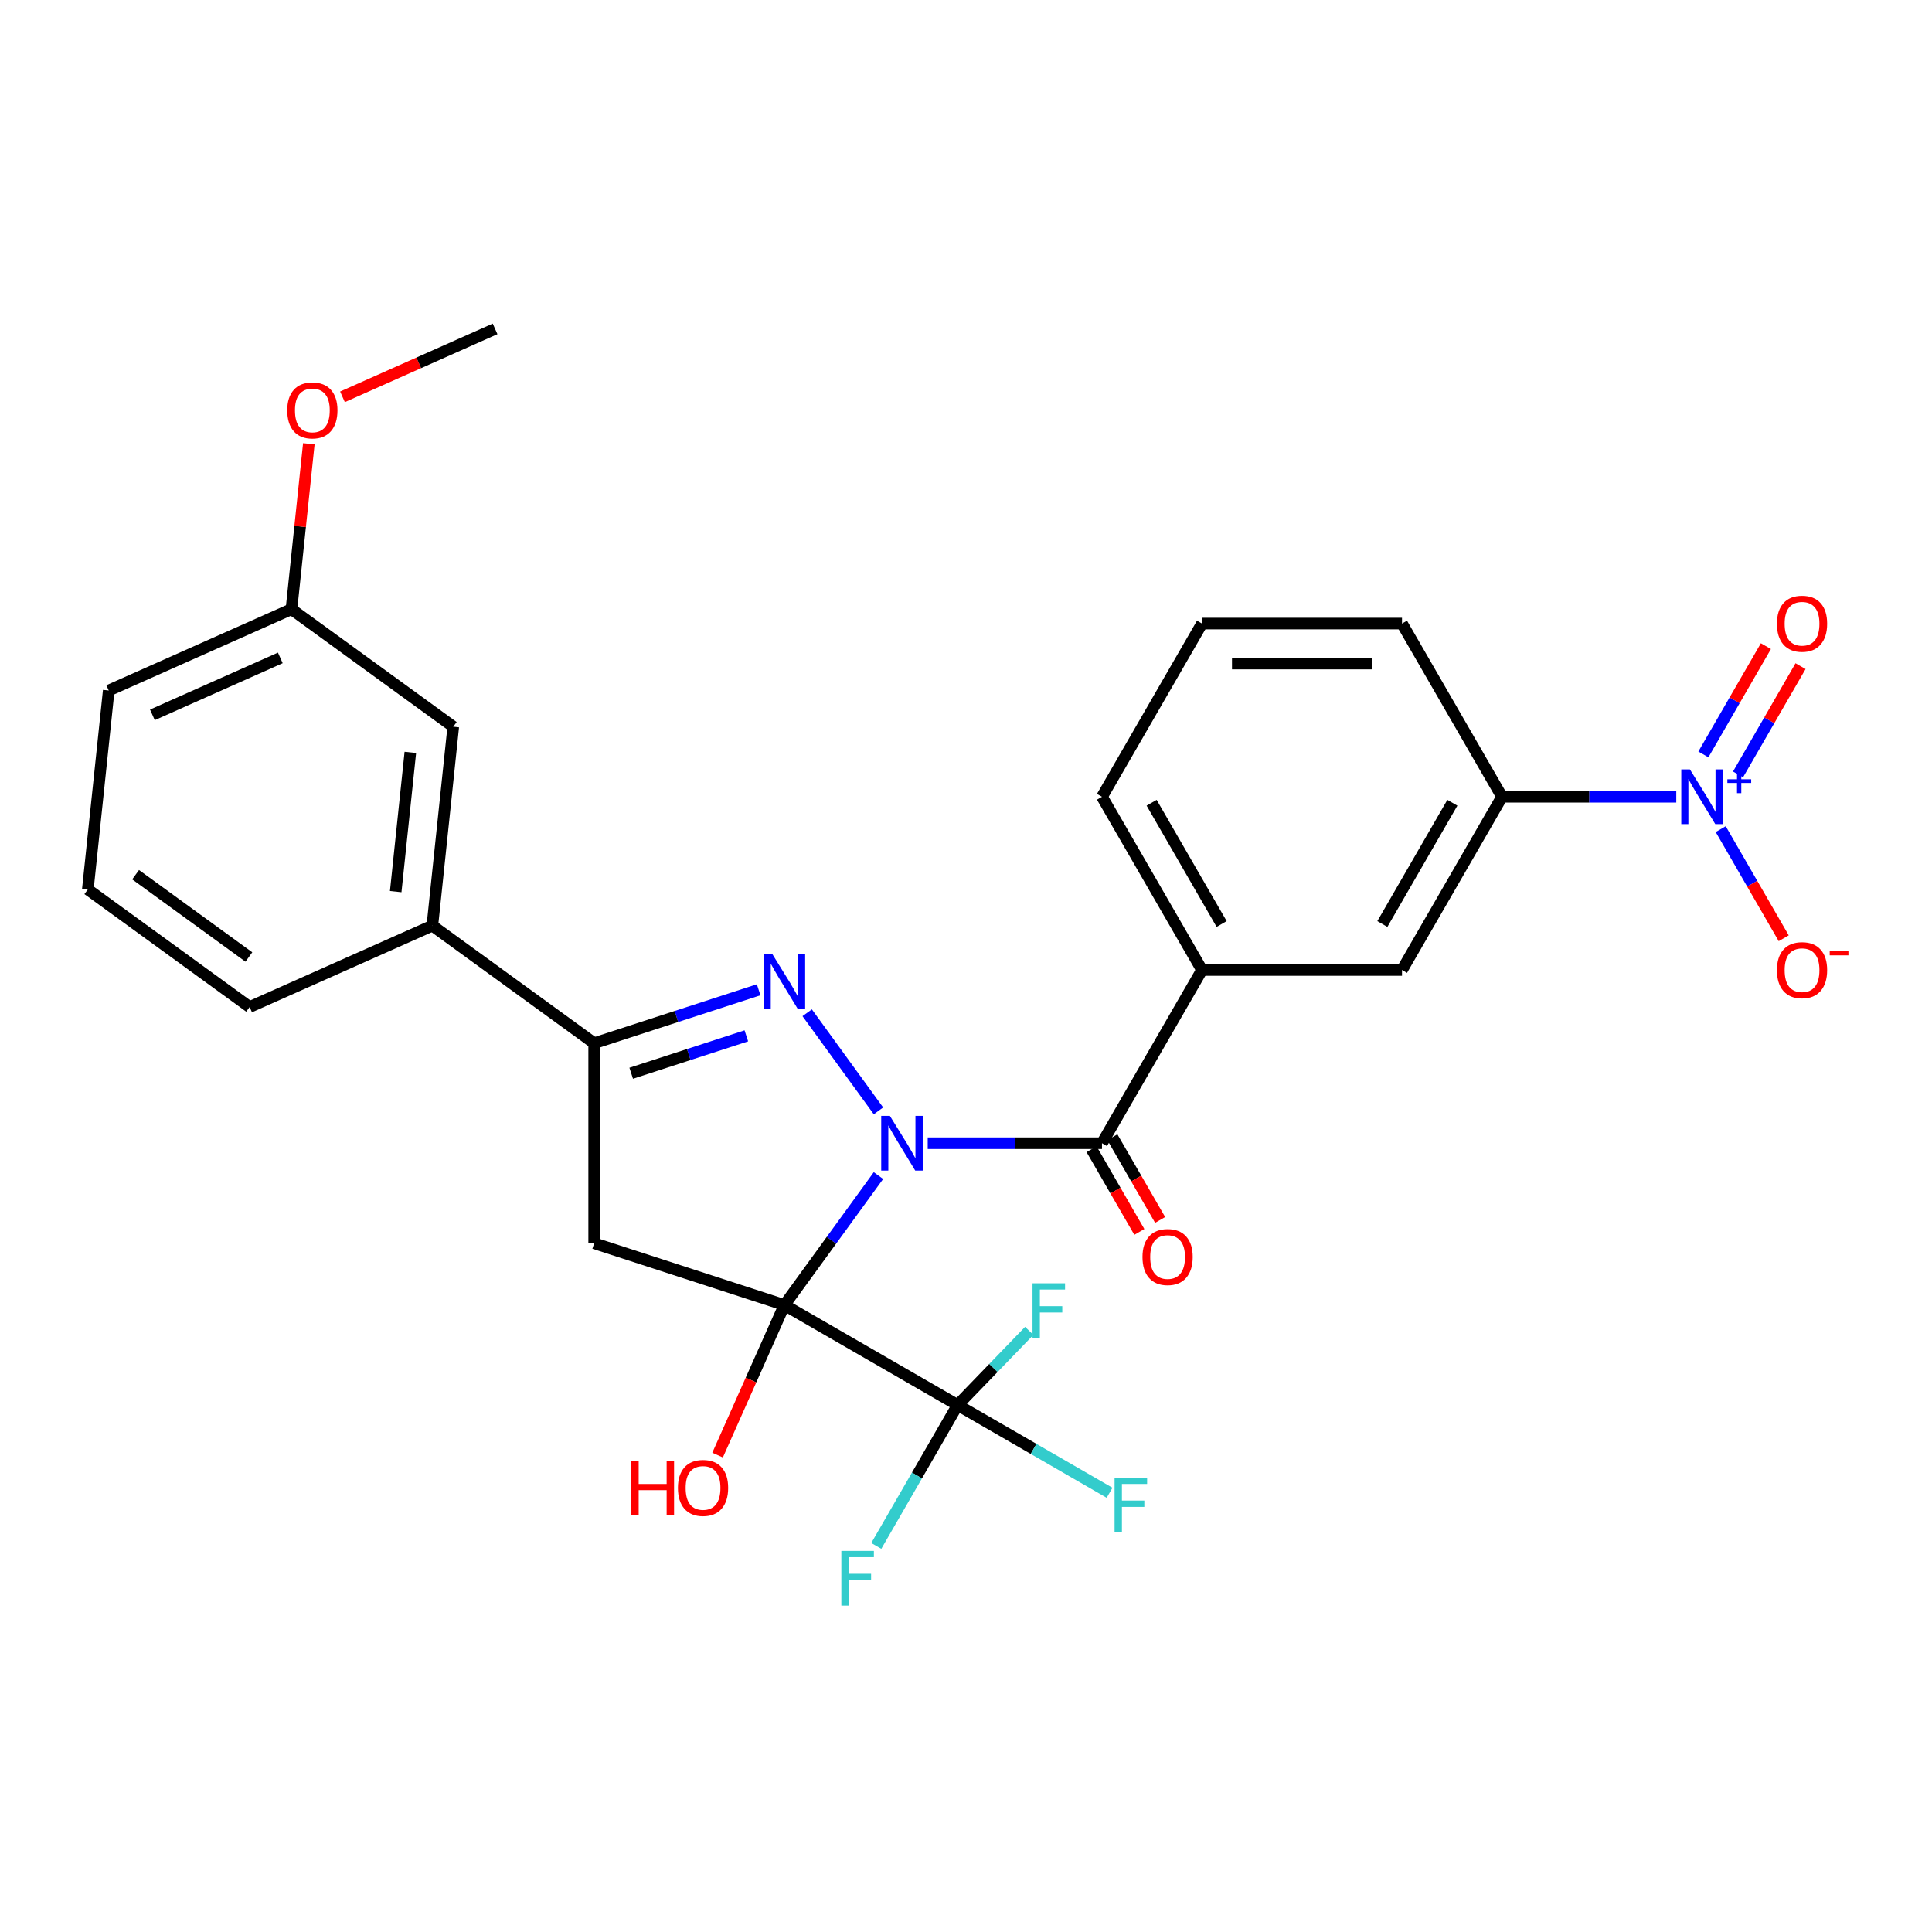 <?xml version='1.0' encoding='iso-8859-1'?>
<svg version='1.1' baseProfile='full'
              xmlns='http://www.w3.org/2000/svg'
                      xmlns:rdkit='http://www.rdkit.org/xml'
                      xmlns:xlink='http://www.w3.org/1999/xlink'
                  xml:space='preserve'
width='1000px' height='1000px' viewBox='0 0 1000 1000'>
<!-- END OF HEADER -->
<rect style='opacity:1.0;fill:#FFFFFF;stroke:none' width='1000' height='1000' x='0' y='0'> </rect>
<path class='bond-0' d='M 454.688,608.476 L 430.346,641.98' style='fill:none;fill-rule:evenodd;stroke:#0000FF;stroke-width:6px;stroke-linecap:butt;stroke-linejoin:miter;stroke-opacity:1' />
<path class='bond-0' d='M 430.346,641.98 L 406.004,675.483' style='fill:none;fill-rule:evenodd;stroke:#000000;stroke-width:6px;stroke-linecap:butt;stroke-linejoin:miter;stroke-opacity:1' />
<path class='bond-1' d='M 454.688,574.979 L 417.797,524.202' style='fill:none;fill-rule:evenodd;stroke:#0000FF;stroke-width:6px;stroke-linecap:butt;stroke-linejoin:miter;stroke-opacity:1' />
<path class='bond-3' d='M 480.185,591.728 L 525.284,591.728' style='fill:none;fill-rule:evenodd;stroke:#0000FF;stroke-width:6px;stroke-linecap:butt;stroke-linejoin:miter;stroke-opacity:1' />
<path class='bond-3' d='M 525.284,591.728 L 570.384,591.728' style='fill:none;fill-rule:evenodd;stroke:#000000;stroke-width:6px;stroke-linecap:butt;stroke-linejoin:miter;stroke-opacity:1' />
<path class='bond-2' d='M 406.004,675.483 L 307.543,643.492' style='fill:none;fill-rule:evenodd;stroke:#000000;stroke-width:6px;stroke-linecap:butt;stroke-linejoin:miter;stroke-opacity:1' />
<path class='bond-4' d='M 406.004,675.483 L 495.662,727.247' style='fill:none;fill-rule:evenodd;stroke:#000000;stroke-width:6px;stroke-linecap:butt;stroke-linejoin:miter;stroke-opacity:1' />
<path class='bond-14' d='M 406.004,675.483 L 388.714,714.318' style='fill:none;fill-rule:evenodd;stroke:#000000;stroke-width:6px;stroke-linecap:butt;stroke-linejoin:miter;stroke-opacity:1' />
<path class='bond-14' d='M 388.714,714.318 L 371.424,753.153' style='fill:none;fill-rule:evenodd;stroke:#FF0000;stroke-width:6px;stroke-linecap:butt;stroke-linejoin:miter;stroke-opacity:1' />
<path class='bond-5' d='M 392.676,512.302 L 350.11,526.133' style='fill:none;fill-rule:evenodd;stroke:#0000FF;stroke-width:6px;stroke-linecap:butt;stroke-linejoin:miter;stroke-opacity:1' />
<path class='bond-5' d='M 350.11,526.133 L 307.543,539.964' style='fill:none;fill-rule:evenodd;stroke:#000000;stroke-width:6px;stroke-linecap:butt;stroke-linejoin:miter;stroke-opacity:1' />
<path class='bond-5' d='M 386.305,536.144 L 356.508,545.825' style='fill:none;fill-rule:evenodd;stroke:#0000FF;stroke-width:6px;stroke-linecap:butt;stroke-linejoin:miter;stroke-opacity:1' />
<path class='bond-5' d='M 356.508,545.825 L 326.712,555.507' style='fill:none;fill-rule:evenodd;stroke:#000000;stroke-width:6px;stroke-linecap:butt;stroke-linejoin:miter;stroke-opacity:1' />
<path class='bond-28' d='M 307.543,643.492 L 307.543,539.964' style='fill:none;fill-rule:evenodd;stroke:#000000;stroke-width:6px;stroke-linecap:butt;stroke-linejoin:miter;stroke-opacity:1' />
<path class='bond-7' d='M 570.384,591.728 L 622.148,502.07' style='fill:none;fill-rule:evenodd;stroke:#000000;stroke-width:6px;stroke-linecap:butt;stroke-linejoin:miter;stroke-opacity:1' />
<path class='bond-13' d='M 565.005,594.833 L 577.362,616.237' style='fill:none;fill-rule:evenodd;stroke:#000000;stroke-width:6px;stroke-linecap:butt;stroke-linejoin:miter;stroke-opacity:1' />
<path class='bond-13' d='M 577.362,616.237 L 589.719,637.64' style='fill:none;fill-rule:evenodd;stroke:#FF0000;stroke-width:6px;stroke-linecap:butt;stroke-linejoin:miter;stroke-opacity:1' />
<path class='bond-13' d='M 575.764,588.622 L 588.121,610.025' style='fill:none;fill-rule:evenodd;stroke:#000000;stroke-width:6px;stroke-linecap:butt;stroke-linejoin:miter;stroke-opacity:1' />
<path class='bond-13' d='M 588.121,610.025 L 600.478,631.428' style='fill:none;fill-rule:evenodd;stroke:#FF0000;stroke-width:6px;stroke-linecap:butt;stroke-linejoin:miter;stroke-opacity:1' />
<path class='bond-16' d='M 495.662,727.247 L 534.987,749.951' style='fill:none;fill-rule:evenodd;stroke:#000000;stroke-width:6px;stroke-linecap:butt;stroke-linejoin:miter;stroke-opacity:1' />
<path class='bond-16' d='M 534.987,749.951 L 574.311,772.656' style='fill:none;fill-rule:evenodd;stroke:#33CCCC;stroke-width:6px;stroke-linecap:butt;stroke-linejoin:miter;stroke-opacity:1' />
<path class='bond-17' d='M 495.662,727.247 L 514.196,708.056' style='fill:none;fill-rule:evenodd;stroke:#000000;stroke-width:6px;stroke-linecap:butt;stroke-linejoin:miter;stroke-opacity:1' />
<path class='bond-17' d='M 514.196,708.056 L 532.731,688.865' style='fill:none;fill-rule:evenodd;stroke:#33CCCC;stroke-width:6px;stroke-linecap:butt;stroke-linejoin:miter;stroke-opacity:1' />
<path class='bond-18' d='M 495.662,727.247 L 474.615,763.702' style='fill:none;fill-rule:evenodd;stroke:#000000;stroke-width:6px;stroke-linecap:butt;stroke-linejoin:miter;stroke-opacity:1' />
<path class='bond-18' d='M 474.615,763.702 L 453.568,800.157' style='fill:none;fill-rule:evenodd;stroke:#33CCCC;stroke-width:6px;stroke-linecap:butt;stroke-linejoin:miter;stroke-opacity:1' />
<path class='bond-9' d='M 307.543,539.964 L 223.788,479.112' style='fill:none;fill-rule:evenodd;stroke:#000000;stroke-width:6px;stroke-linecap:butt;stroke-linejoin:miter;stroke-opacity:1' />
<path class='bond-6' d='M 867.639,412.412 L 822.54,412.412' style='fill:none;fill-rule:evenodd;stroke:#0000FF;stroke-width:6px;stroke-linecap:butt;stroke-linejoin:miter;stroke-opacity:1' />
<path class='bond-6' d='M 822.54,412.412 L 777.44,412.412' style='fill:none;fill-rule:evenodd;stroke:#000000;stroke-width:6px;stroke-linecap:butt;stroke-linejoin:miter;stroke-opacity:1' />
<path class='bond-11' d='M 890.637,429.16 L 906.943,457.403' style='fill:none;fill-rule:evenodd;stroke:#0000FF;stroke-width:6px;stroke-linecap:butt;stroke-linejoin:miter;stroke-opacity:1' />
<path class='bond-11' d='M 906.943,457.403 L 923.249,485.645' style='fill:none;fill-rule:evenodd;stroke:#FF0000;stroke-width:6px;stroke-linecap:butt;stroke-linejoin:miter;stroke-opacity:1' />
<path class='bond-12' d='M 899.603,400.84 L 915.782,372.818' style='fill:none;fill-rule:evenodd;stroke:#0000FF;stroke-width:6px;stroke-linecap:butt;stroke-linejoin:miter;stroke-opacity:1' />
<path class='bond-12' d='M 915.782,372.818 L 931.96,344.796' style='fill:none;fill-rule:evenodd;stroke:#FF0000;stroke-width:6px;stroke-linecap:butt;stroke-linejoin:miter;stroke-opacity:1' />
<path class='bond-12' d='M 881.671,390.488 L 897.85,362.465' style='fill:none;fill-rule:evenodd;stroke:#0000FF;stroke-width:6px;stroke-linecap:butt;stroke-linejoin:miter;stroke-opacity:1' />
<path class='bond-12' d='M 897.85,362.465 L 914.029,334.443' style='fill:none;fill-rule:evenodd;stroke:#FF0000;stroke-width:6px;stroke-linecap:butt;stroke-linejoin:miter;stroke-opacity:1' />
<path class='bond-10' d='M 622.148,502.07 L 725.676,502.07' style='fill:none;fill-rule:evenodd;stroke:#000000;stroke-width:6px;stroke-linecap:butt;stroke-linejoin:miter;stroke-opacity:1' />
<path class='bond-20' d='M 622.148,502.07 L 570.384,412.412' style='fill:none;fill-rule:evenodd;stroke:#000000;stroke-width:6px;stroke-linecap:butt;stroke-linejoin:miter;stroke-opacity:1' />
<path class='bond-20' d='M 632.315,478.268 L 596.08,415.508' style='fill:none;fill-rule:evenodd;stroke:#000000;stroke-width:6px;stroke-linecap:butt;stroke-linejoin:miter;stroke-opacity:1' />
<path class='bond-8' d='M 777.44,412.412 L 725.676,502.07' style='fill:none;fill-rule:evenodd;stroke:#000000;stroke-width:6px;stroke-linecap:butt;stroke-linejoin:miter;stroke-opacity:1' />
<path class='bond-8' d='M 751.744,415.508 L 715.509,478.268' style='fill:none;fill-rule:evenodd;stroke:#000000;stroke-width:6px;stroke-linecap:butt;stroke-linejoin:miter;stroke-opacity:1' />
<path class='bond-29' d='M 777.44,412.412 L 725.676,322.754' style='fill:none;fill-rule:evenodd;stroke:#000000;stroke-width:6px;stroke-linecap:butt;stroke-linejoin:miter;stroke-opacity:1' />
<path class='bond-15' d='M 223.788,479.112 L 234.609,376.151' style='fill:none;fill-rule:evenodd;stroke:#000000;stroke-width:6px;stroke-linecap:butt;stroke-linejoin:miter;stroke-opacity:1' />
<path class='bond-15' d='M 204.819,461.503 L 212.394,389.431' style='fill:none;fill-rule:evenodd;stroke:#000000;stroke-width:6px;stroke-linecap:butt;stroke-linejoin:miter;stroke-opacity:1' />
<path class='bond-23' d='M 223.788,479.112 L 129.21,521.22' style='fill:none;fill-rule:evenodd;stroke:#000000;stroke-width:6px;stroke-linecap:butt;stroke-linejoin:miter;stroke-opacity:1' />
<path class='bond-19' d='M 234.609,376.151 L 150.854,315.299' style='fill:none;fill-rule:evenodd;stroke:#000000;stroke-width:6px;stroke-linecap:butt;stroke-linejoin:miter;stroke-opacity:1' />
<path class='bond-21' d='M 150.854,315.299 L 155.353,272.493' style='fill:none;fill-rule:evenodd;stroke:#000000;stroke-width:6px;stroke-linecap:butt;stroke-linejoin:miter;stroke-opacity:1' />
<path class='bond-21' d='M 155.353,272.493 L 159.852,229.686' style='fill:none;fill-rule:evenodd;stroke:#FF0000;stroke-width:6px;stroke-linecap:butt;stroke-linejoin:miter;stroke-opacity:1' />
<path class='bond-30' d='M 150.854,315.299 L 56.276,357.407' style='fill:none;fill-rule:evenodd;stroke:#000000;stroke-width:6px;stroke-linecap:butt;stroke-linejoin:miter;stroke-opacity:1' />
<path class='bond-30' d='M 145.089,340.531 L 78.885,370.007' style='fill:none;fill-rule:evenodd;stroke:#000000;stroke-width:6px;stroke-linecap:butt;stroke-linejoin:miter;stroke-opacity:1' />
<path class='bond-24' d='M 570.384,412.412 L 622.148,322.754' style='fill:none;fill-rule:evenodd;stroke:#000000;stroke-width:6px;stroke-linecap:butt;stroke-linejoin:miter;stroke-opacity:1' />
<path class='bond-27' d='M 177.263,205.398 L 216.758,187.814' style='fill:none;fill-rule:evenodd;stroke:#FF0000;stroke-width:6px;stroke-linecap:butt;stroke-linejoin:miter;stroke-opacity:1' />
<path class='bond-27' d='M 216.758,187.814 L 256.252,170.23' style='fill:none;fill-rule:evenodd;stroke:#000000;stroke-width:6px;stroke-linecap:butt;stroke-linejoin:miter;stroke-opacity:1' />
<path class='bond-22' d='M 725.676,322.754 L 622.148,322.754' style='fill:none;fill-rule:evenodd;stroke:#000000;stroke-width:6px;stroke-linecap:butt;stroke-linejoin:miter;stroke-opacity:1' />
<path class='bond-22' d='M 710.147,343.46 L 637.677,343.46' style='fill:none;fill-rule:evenodd;stroke:#000000;stroke-width:6px;stroke-linecap:butt;stroke-linejoin:miter;stroke-opacity:1' />
<path class='bond-25' d='M 129.21,521.22 L 45.455,460.368' style='fill:none;fill-rule:evenodd;stroke:#000000;stroke-width:6px;stroke-linecap:butt;stroke-linejoin:miter;stroke-opacity:1' />
<path class='bond-25' d='M 128.817,495.341 L 70.188,452.745' style='fill:none;fill-rule:evenodd;stroke:#000000;stroke-width:6px;stroke-linecap:butt;stroke-linejoin:miter;stroke-opacity:1' />
<path class='bond-26' d='M 45.455,460.368 L 56.276,357.407' style='fill:none;fill-rule:evenodd;stroke:#000000;stroke-width:6px;stroke-linecap:butt;stroke-linejoin:miter;stroke-opacity:1' />
<path  class='atom-0' d='M 460.596 577.568
L 469.876 592.568
Q 470.796 594.048, 472.276 596.728
Q 473.756 599.408, 473.836 599.568
L 473.836 577.568
L 477.596 577.568
L 477.596 605.888
L 473.716 605.888
L 463.756 589.488
Q 462.596 587.568, 461.356 585.368
Q 460.156 583.168, 459.796 582.488
L 459.796 605.888
L 456.116 605.888
L 456.116 577.568
L 460.596 577.568
' fill='#0000FF'/>
<path  class='atom-2' d='M 399.744 493.812
L 409.024 508.812
Q 409.944 510.292, 411.424 512.972
Q 412.904 515.652, 412.984 515.812
L 412.984 493.812
L 416.744 493.812
L 416.744 522.132
L 412.864 522.132
L 402.904 505.732
Q 401.744 503.812, 400.504 501.612
Q 399.304 499.412, 398.944 498.732
L 398.944 522.132
L 395.264 522.132
L 395.264 493.812
L 399.744 493.812
' fill='#0000FF'/>
<path  class='atom-7' d='M 874.708 398.252
L 883.988 413.252
Q 884.908 414.732, 886.388 417.412
Q 887.868 420.092, 887.948 420.252
L 887.948 398.252
L 891.708 398.252
L 891.708 426.572
L 887.828 426.572
L 877.868 410.172
Q 876.708 408.252, 875.468 406.052
Q 874.268 403.852, 873.908 403.172
L 873.908 426.572
L 870.228 426.572
L 870.228 398.252
L 874.708 398.252
' fill='#0000FF'/>
<path  class='atom-7' d='M 894.084 403.357
L 899.073 403.357
L 899.073 398.103
L 901.291 398.103
L 901.291 403.357
L 906.412 403.357
L 906.412 405.258
L 901.291 405.258
L 901.291 410.538
L 899.073 410.538
L 899.073 405.258
L 894.084 405.258
L 894.084 403.357
' fill='#0000FF'/>
<path  class='atom-12' d='M 919.732 502.15
Q 919.732 495.35, 923.092 491.55
Q 926.452 487.75, 932.732 487.75
Q 939.012 487.75, 942.372 491.55
Q 945.732 495.35, 945.732 502.15
Q 945.732 509.03, 942.332 512.95
Q 938.932 516.83, 932.732 516.83
Q 926.492 516.83, 923.092 512.95
Q 919.732 509.07, 919.732 502.15
M 932.732 513.63
Q 937.052 513.63, 939.372 510.75
Q 941.732 507.83, 941.732 502.15
Q 941.732 496.59, 939.372 493.79
Q 937.052 490.95, 932.732 490.95
Q 928.412 490.95, 926.052 493.75
Q 923.732 496.55, 923.732 502.15
Q 923.732 507.87, 926.052 510.75
Q 928.412 513.63, 932.732 513.63
' fill='#FF0000'/>
<path  class='atom-12' d='M 947.052 492.372
L 956.74 492.372
L 956.74 494.484
L 947.052 494.484
L 947.052 492.372
' fill='#FF0000'/>
<path  class='atom-13' d='M 919.732 322.834
Q 919.732 316.034, 923.092 312.234
Q 926.452 308.434, 932.732 308.434
Q 939.012 308.434, 942.372 312.234
Q 945.732 316.034, 945.732 322.834
Q 945.732 329.714, 942.332 333.634
Q 938.932 337.514, 932.732 337.514
Q 926.492 337.514, 923.092 333.634
Q 919.732 329.754, 919.732 322.834
M 932.732 334.314
Q 937.052 334.314, 939.372 331.434
Q 941.732 328.514, 941.732 322.834
Q 941.732 317.274, 939.372 314.474
Q 937.052 311.634, 932.732 311.634
Q 928.412 311.634, 926.052 314.434
Q 923.732 317.234, 923.732 322.834
Q 923.732 328.554, 926.052 331.434
Q 928.412 334.314, 932.732 334.314
' fill='#FF0000'/>
<path  class='atom-14' d='M 591.346 650.632
Q 591.346 643.832, 594.706 640.032
Q 598.066 636.232, 604.346 636.232
Q 610.626 636.232, 613.986 640.032
Q 617.346 643.832, 617.346 650.632
Q 617.346 657.512, 613.946 661.432
Q 610.546 665.312, 604.346 665.312
Q 598.106 665.312, 594.706 661.432
Q 591.346 657.552, 591.346 650.632
M 604.346 662.112
Q 608.666 662.112, 610.986 659.232
Q 613.346 656.312, 613.346 650.632
Q 613.346 645.072, 610.986 642.272
Q 608.666 639.432, 604.346 639.432
Q 600.026 639.432, 597.666 642.232
Q 595.346 645.032, 595.346 650.632
Q 595.346 656.352, 597.666 659.232
Q 600.026 662.112, 604.346 662.112
' fill='#FF0000'/>
<path  class='atom-15' d='M 326.736 756.061
L 330.576 756.061
L 330.576 768.101
L 345.056 768.101
L 345.056 756.061
L 348.896 756.061
L 348.896 784.381
L 345.056 784.381
L 345.056 771.301
L 330.576 771.301
L 330.576 784.381
L 326.736 784.381
L 326.736 756.061
' fill='#FF0000'/>
<path  class='atom-15' d='M 350.896 770.141
Q 350.896 763.341, 354.256 759.541
Q 357.616 755.741, 363.896 755.741
Q 370.176 755.741, 373.536 759.541
Q 376.896 763.341, 376.896 770.141
Q 376.896 777.021, 373.496 780.941
Q 370.096 784.821, 363.896 784.821
Q 357.656 784.821, 354.256 780.941
Q 350.896 777.061, 350.896 770.141
M 363.896 781.621
Q 368.216 781.621, 370.536 778.741
Q 372.896 775.821, 372.896 770.141
Q 372.896 764.581, 370.536 761.781
Q 368.216 758.941, 363.896 758.941
Q 359.576 758.941, 357.216 761.741
Q 354.896 764.541, 354.896 770.141
Q 354.896 775.861, 357.216 778.741
Q 359.576 781.621, 363.896 781.621
' fill='#FF0000'/>
<path  class='atom-17' d='M 576.9 764.851
L 593.74 764.851
L 593.74 768.091
L 580.7 768.091
L 580.7 776.691
L 592.3 776.691
L 592.3 779.971
L 580.7 779.971
L 580.7 793.171
L 576.9 793.171
L 576.9 764.851
' fill='#33CCCC'/>
<path  class='atom-18' d='M 534.429 664.229
L 551.269 664.229
L 551.269 667.469
L 538.229 667.469
L 538.229 676.069
L 549.829 676.069
L 549.829 679.349
L 538.229 679.349
L 538.229 692.549
L 534.429 692.549
L 534.429 664.229
' fill='#33CCCC'/>
<path  class='atom-19' d='M 435.478 802.745
L 452.318 802.745
L 452.318 805.985
L 439.278 805.985
L 439.278 814.585
L 450.878 814.585
L 450.878 817.865
L 439.278 817.865
L 439.278 831.065
L 435.478 831.065
L 435.478 802.745
' fill='#33CCCC'/>
<path  class='atom-22' d='M 148.675 212.418
Q 148.675 205.618, 152.035 201.818
Q 155.395 198.018, 161.675 198.018
Q 167.955 198.018, 171.315 201.818
Q 174.675 205.618, 174.675 212.418
Q 174.675 219.298, 171.275 223.218
Q 167.875 227.098, 161.675 227.098
Q 155.435 227.098, 152.035 223.218
Q 148.675 219.338, 148.675 212.418
M 161.675 223.898
Q 165.995 223.898, 168.315 221.018
Q 170.675 218.098, 170.675 212.418
Q 170.675 206.858, 168.315 204.058
Q 165.995 201.218, 161.675 201.218
Q 157.355 201.218, 154.995 204.018
Q 152.675 206.818, 152.675 212.418
Q 152.675 218.138, 154.995 221.018
Q 157.355 223.898, 161.675 223.898
' fill='#FF0000'/>
</svg>
